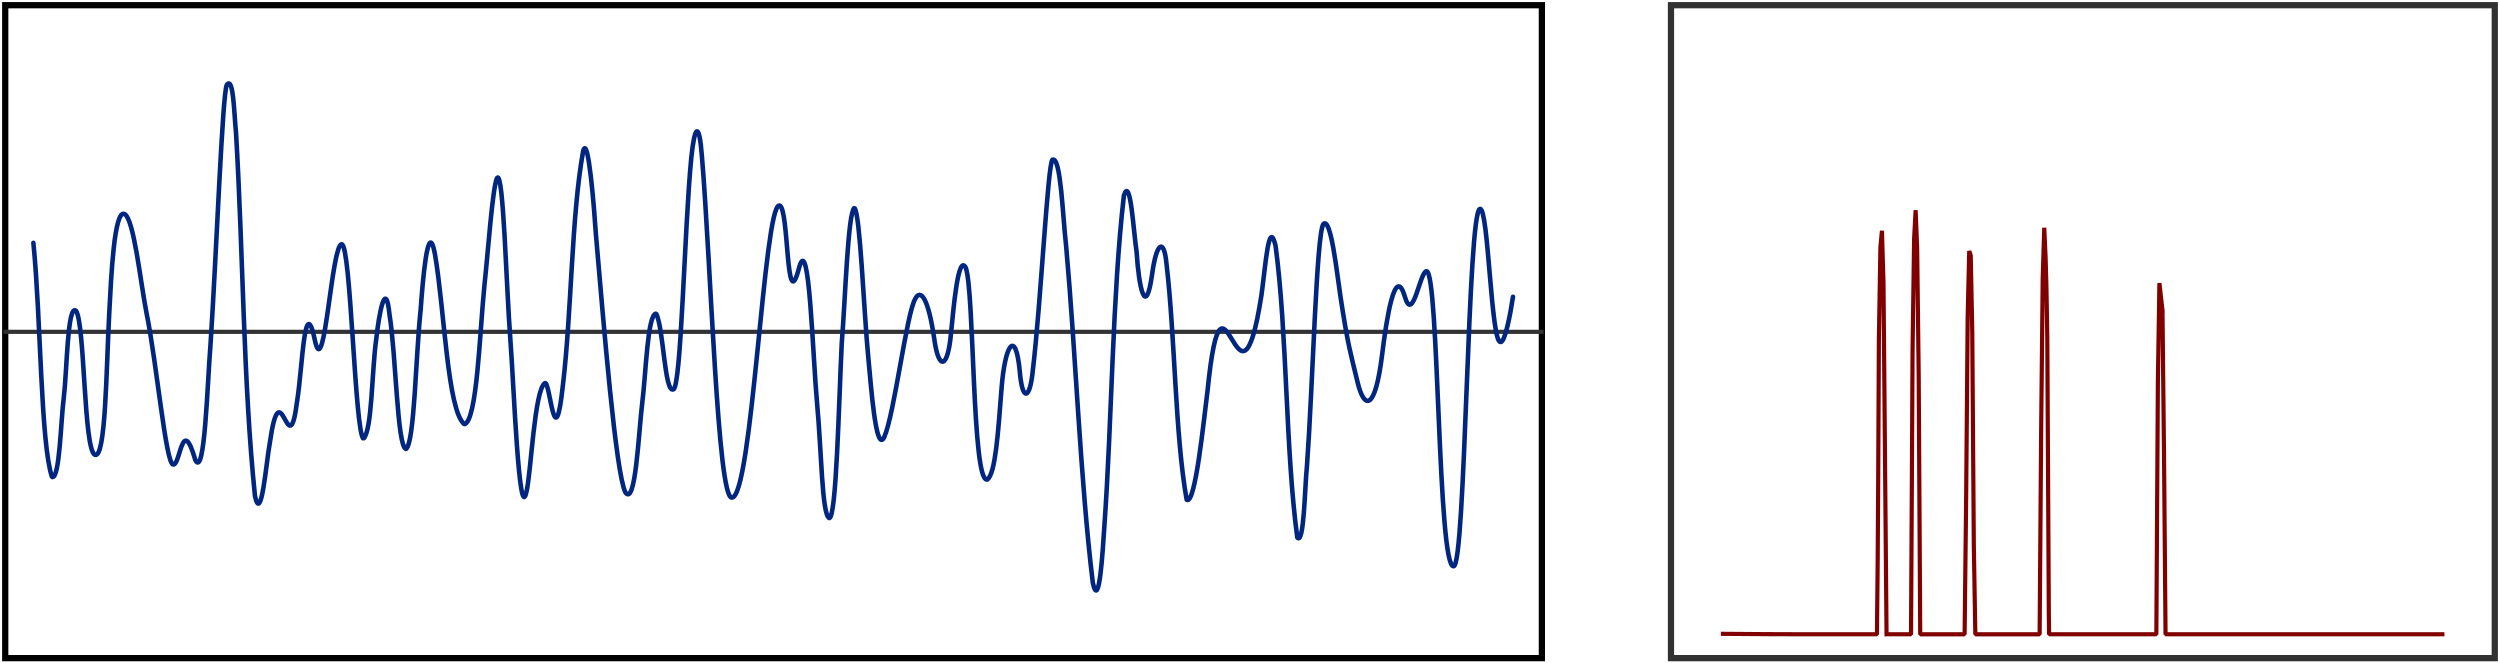 <?xml version="1.0" encoding="UTF-8" standalone="no"?>
<svg
   xmlns:dc="http://purl.org/dc/elements/1.1/"
   xmlns:cc="http://creativecommons.org/ns#"
   xmlns:rdf="http://www.w3.org/1999/02/22-rdf-syntax-ns#"
   xmlns:svg="http://www.w3.org/2000/svg"
   xmlns="http://www.w3.org/2000/svg"
   xmlns:sodipodi="http://sodipodi.sourceforge.net/DTD/sodipodi-0.dtd"
   xmlns:inkscape="http://www.inkscape.org/namespaces/inkscape"
   width="1201.225"
   height="318.711"
   viewBox="0 0 900.919 239.033"
   version="1.2"
   id="svg28"
   sodipodi:docname="espectro_inarmonico.svg"
   inkscape:version="1.0 (unknown)">
  <sodipodi:namedview
     units="px"
     pagecolor="#ffffff"
     bordercolor="#666666"
     inkscape:document-rotation="0"
     borderopacity="1"
     objecttolerance="10"
     gridtolerance="10"
     guidetolerance="10"
     inkscape:pageopacity="0"
     inkscape:pageshadow="2"
     inkscape:window-width="1888"
     inkscape:window-height="980"
     id="namedview30"
     showgrid="false"
     fit-margin-top="0"
     fit-margin-left="0"
     fit-margin-right="0"
     fit-margin-bottom="0"
     inkscape:zoom="1"
     inkscape:cx="635.81221"
     inkscape:cy="333.77703"
     inkscape:window-x="0"
     inkscape:window-y="0"
     inkscape:window-maximized="0"
     inkscape:current-layer="svg28" />
  <title
     id="title2">Exported image from Sonic Visualiser</title>
  <desc
     id="desc4">Generated with Qt</desc>
  <defs
     id="defs6" />
  <g
     style="fill-rule:evenodd"
     id="g12"
     font-style="normal"
     font-weight="400"
     font-size="10px"
     font-family="Sans"
     stroke-linejoin="bevel"
     stroke-linecap="square"
     stroke-width="1"
     stroke-opacity="1"
     stroke="#000000"
     fill="none"
     transform="translate(1531.203,-21.985)" />
  <g
     style="fill-rule:evenodd"
     id="g14"
     font-style="normal"
     font-weight="400"
     font-size="10px"
     font-family="Sans"
     stroke-linejoin="bevel"
     stroke-linecap="square"
     stroke-width="1"
     stroke-opacity="1"
     stroke="#000000"
     fill="none"
     transform="translate(1531.203,-21.985)" />
  <g
     style="fill-rule:evenodd"
     id="g20"
     font-style="normal"
     font-weight="400"
     font-size="10px"
     font-family="Sans"
     stroke-linejoin="bevel"
     stroke-linecap="square"
     stroke-width="1"
     stroke-opacity="1"
     stroke="#000000"
     fill="none"
     transform="translate(1531.203,-21.985)" />
  <g
     style="fill-rule:evenodd"
     id="g22"
     font-style="normal"
     font-weight="400"
     font-size="10px"
     font-family="Sans"
     stroke-linejoin="bevel"
     stroke-linecap="square"
     stroke-width="1"
     stroke-opacity="1"
     stroke="#000000"
     fill="none"
     transform="translate(1531.203,-21.985)" />
  <g
     style="fill-rule:evenodd"
     id="g24"
     font-style="normal"
     font-weight="400"
     font-size="10px"
     font-family="Sans"
     stroke-linejoin="bevel"
     stroke-linecap="square"
     stroke-width="1"
     stroke-opacity="1"
     stroke="#000000"
     fill="none"
     transform="translate(1531.203,-21.985)" />
  <rect
     style="color:#000000;overflow:visible;fill:none;fill-rule:evenodd;stroke:#000000;stroke-width:2.25;stroke-linecap:round;stroke-miterlimit:4;stroke-dasharray:none;stroke-opacity:1;paint-order:fill markers stroke;stop-color:#000000"
     id="rect772959"
     width="553.758"
     height="235.298"
     x="1.883"
     y="1.867" />
  <path
     style="fill:none;fill-rule:evenodd;stroke:#323232;stroke-width:1.5;stroke-linecap:butt;stroke-linejoin:miter;stroke-miterlimit:4;stroke-dasharray:none;stroke-opacity:1"
     d="M 1.286,119.579 H 556.237"
     id="path772961"
     inkscape:connector-curvature="0" />
  <path
     sodipodi:nodetypes="cccccccccccccccccccccccccccccccccccccccccccccccccccccczcccccccccccccccccssssccccc"
     inkscape:connector-curvature="0"
     d="m 12.025,87.511 c 2.734,26.981 2.608,72.469 6.72,84.381 2.753,0.949 3.119,-19.745 4.256,-28.787 1.152,-9.351 1.28,-33.599 4.368,-31.129 3.245,4.387 2.751,50.076 6.832,51.929 3.906,1.527 4.092,-30.642 5.152,-50.769 0.729,-14.101 1.837,-37.586 5.488,-36.025 3.395,1.648 5.664,23.793 7.904,35.399 3.862,18.824 6.958,54.691 9.678,54.904 2.661,0.13 3.162,-18.255 7.952,-1.678 3.413,7.152 4.337,-27.645 5.488,-41.571 2.189,-33.591 4.296,-90.799 5.884,-93.61 2.396,-3.13 2.559,9.824 3.299,17.246 2.563,43.128 2.65,90.505 6.832,130.924 2.304,10.686 4.086,-12.471 5.381,-19.293 3.977,-27.812 6.717,9.698 9.814,-14.89 1.981,-12.352 2.648,-40.535 6.566,-21.188 3.367,13.886 5.893,-35.29 9.485,-35.329 3.315,-0.158 4.726,67.596 7.839,70.067 3.134,-2.803 3.02,-24.555 4.609,-35.799 1.013,-9.327 3.413,-22.312 4.798,-8.905 2.353,14.593 2.759,47.627 5.936,48.407 3.063,-2.087 3.534,-33.907 5.264,-49.932 0.676,-9.433 2.595,-34.157 5.152,-20.384 3.46,19.903 4.52,56.651 10.639,61.406 4.539,-1.306 5.469,-32.366 7.168,-49.601 1.372,-12.585 2.947,-35.727 4.592,-39.144 2.307,-3.255 3.332,39.502 4.816,58.519 1.204,15.599 3.125,67.498 5.824,54.368 v 0 c 1.593,-6.571 2.833,-36.511 6.608,-38.967 1.86,-1.068 3.553,28.046 6.496,0.631 3.132,-26.389 3.081,-61.183 7.28,-84.213 1.821,-6.837 4.004,20.909 4.592,29.877 2.8,32.348 7.164,86.291 10.639,93.088 3.62,5.249 4.702,-20.737 6.048,-32.062 1.355,-10.583 1.9,-32.278 5.04,-32.361 2.66,5.138 3.014,28.622 6.16,27.319 2.879,-0.513 3.923,-56.713 6.496,-83.527 1.287,-12.342 2.875,-12.688 3.808,-0.709 3.277,38.869 5.655,123.412 10.796,123.218 7.297,0.214 11.6,-105.708 17.125,-105.26 3.558,0.2 2.243,41.4 7.153,22.3 3.663,-13.063 4.832,31.622 6.475,49.331 1.554,16.602 1.703,39.882 4.368,41.014 2.549,-0.115 3.41,-40.763 4.499,-63.084 1.28,-15.564 2.209,-47.279 4.572,-48.694 2.072,2.019 3.333,36.947 5.04,54.442 0.926,9.32 2.671,34.549 5.698,28.134 3.66,-8.237 7.996,-44.324 11.144,-49.767 1.846,-3.717 4.67,-0.876 6.901,14.52 1.597,11.509 4.904,10.758 6.048,-2.491 0.882,-8.554 2.506,-28.363 5.264,-23.343 3.136,8.063 2.258,77.5 7.728,76.399 2.979,-1.783 3.968,-17.165 5.19,-32.879 1.222,-15.714 5.057,-21.92 6.572,-6.082 0.926,11.129 3.674,10.245 4.7,-0.436 2.868,-23.894 5.357,-74.033 7.056,-75.855 3.051,-1.463 3.705,20.663 4.928,30.899 3.563,39.771 5.085,84.101 9.631,121.539 2.335,10.727 3.621,-12.319 4.144,-20.097 2.787,-39.045 2.88,-83.104 7.056,-119.432 2.395,-7.564 3.483,13.424 4.592,20.397 0.755,12.41 3.254,24.545 5.6,7.814 1.531,-11.24 4.227,-13.232 5.152,-3.732 3.136,26.728 3.089,61.637 7.28,85.155 3.116,2.158 6.19,-29.105 7.546,-39.548 5.707,-56.271 11.152,18.868 19.4,-34.184 1.579,-11.513 2.646,-27.748 5.084,-17.871 4.226,31.647 3.578,73.916 7.84,105.239 2.452,2.646 2.669,-18.032 3.472,-25.758 2.098,-28.586 3.429,-83.902 5.936,-87.259 2.697,-2.7 4.861,17.677 6.123,26.004 2.815,18.563 3.835,21.108 6.115,30.714 2.519,10.611 6.449,10.54 8.928,-9.713 1.551,-12.671 4.631,-32.868 8.175,-20.832 2.938,9.976 5.42,-9.157 7.84,-9.169 4.486,0.449 4.001,106.916 9.743,106.328 4.331,0.032 5.041,-128.476 9.519,-128.778 3.039,-0.449 3.951,48.507 7.403,47.948 1.521,0.318 3.488,-9.642 4.469,-16.281"
     style="font-style:normal;font-weight:400;font-size:10px;font-family:Sans;fill:none;fill-rule:evenodd;stroke:#002680;stroke-width:1.65;stroke-linecap:round;stroke-linejoin:bevel;stroke-miterlimit:4;stroke-dasharray:none;stroke-opacity:1"
     id="path261205" />
  <g
     style="fill-rule:evenodd;stroke-width:2.504;stroke-miterlimit:4;stroke-dasharray:none"
     id="g18"
     font-style="normal"
     font-weight="400"
     font-size="10px"
     font-family="Sans"
     stroke-linejoin="bevel"
     stroke-linecap="square"
     stroke-width="1"
     stroke-opacity="1"
     stroke="#800000"
     fill="none"
     transform="matrix(0.601,0,0,0.597,609.859,-4.256)">
    <path
       inkscape:connector-curvature="0"
       id="path16"
       d="M 18.375,389.724 C 58.418,390.096 75.559,390 110.701,390 c 0.736,-59.283 0.829,-118.575 1.161,-177.862 l 0.918,-55.865 0.918,-9.876 0.918,31.244 1.836,212.359 m 0,0 h 14.687 l 0.918,-171.352 0.918,-67.172 0.918,-17.498 0.918,23.095 0.918,76.359 0.918,156.568 h 26.621 l 0.918,-81.978 0.918,-109.855 0.918,-39.525 0.918,2.713 0.918,46.258 0.918,128.169 0.917,54.218 h 38.555 l 0.918,-124.102 0.918,-90.539 0.918,-30.766 c 1.323,23.618 1.474,44.527 1.835,66.78 l 0.918,166.451 0.168,12.176 h 64.309 l 0.918,-152.892 0.918,-59.099 1.836,16.611 m 0,0 0.918,86.609 0.918,108.771 h 165.968"
       fill-rule="evenodd"
       vector-effect="none"
       sodipodi:nodetypes="cccccccccccccccccccccccccccccccccccccc"
       style="stroke-width:2.504;stroke-miterlimit:4;stroke-dasharray:none" />
  </g>
  <rect
     style="color:#000000;overflow:visible;fill:none;fill-rule:evenodd;stroke:#323232;stroke-width:2.25;stroke-linecap:round;stroke-miterlimit:4;stroke-dasharray:none;stroke-opacity:1;paint-order:fill markers stroke;stop-color:#000000"
     id="rect772963"
     width="296.869"
     height="235.298"
     x="602.167"
     y="1.867" />
</svg>
